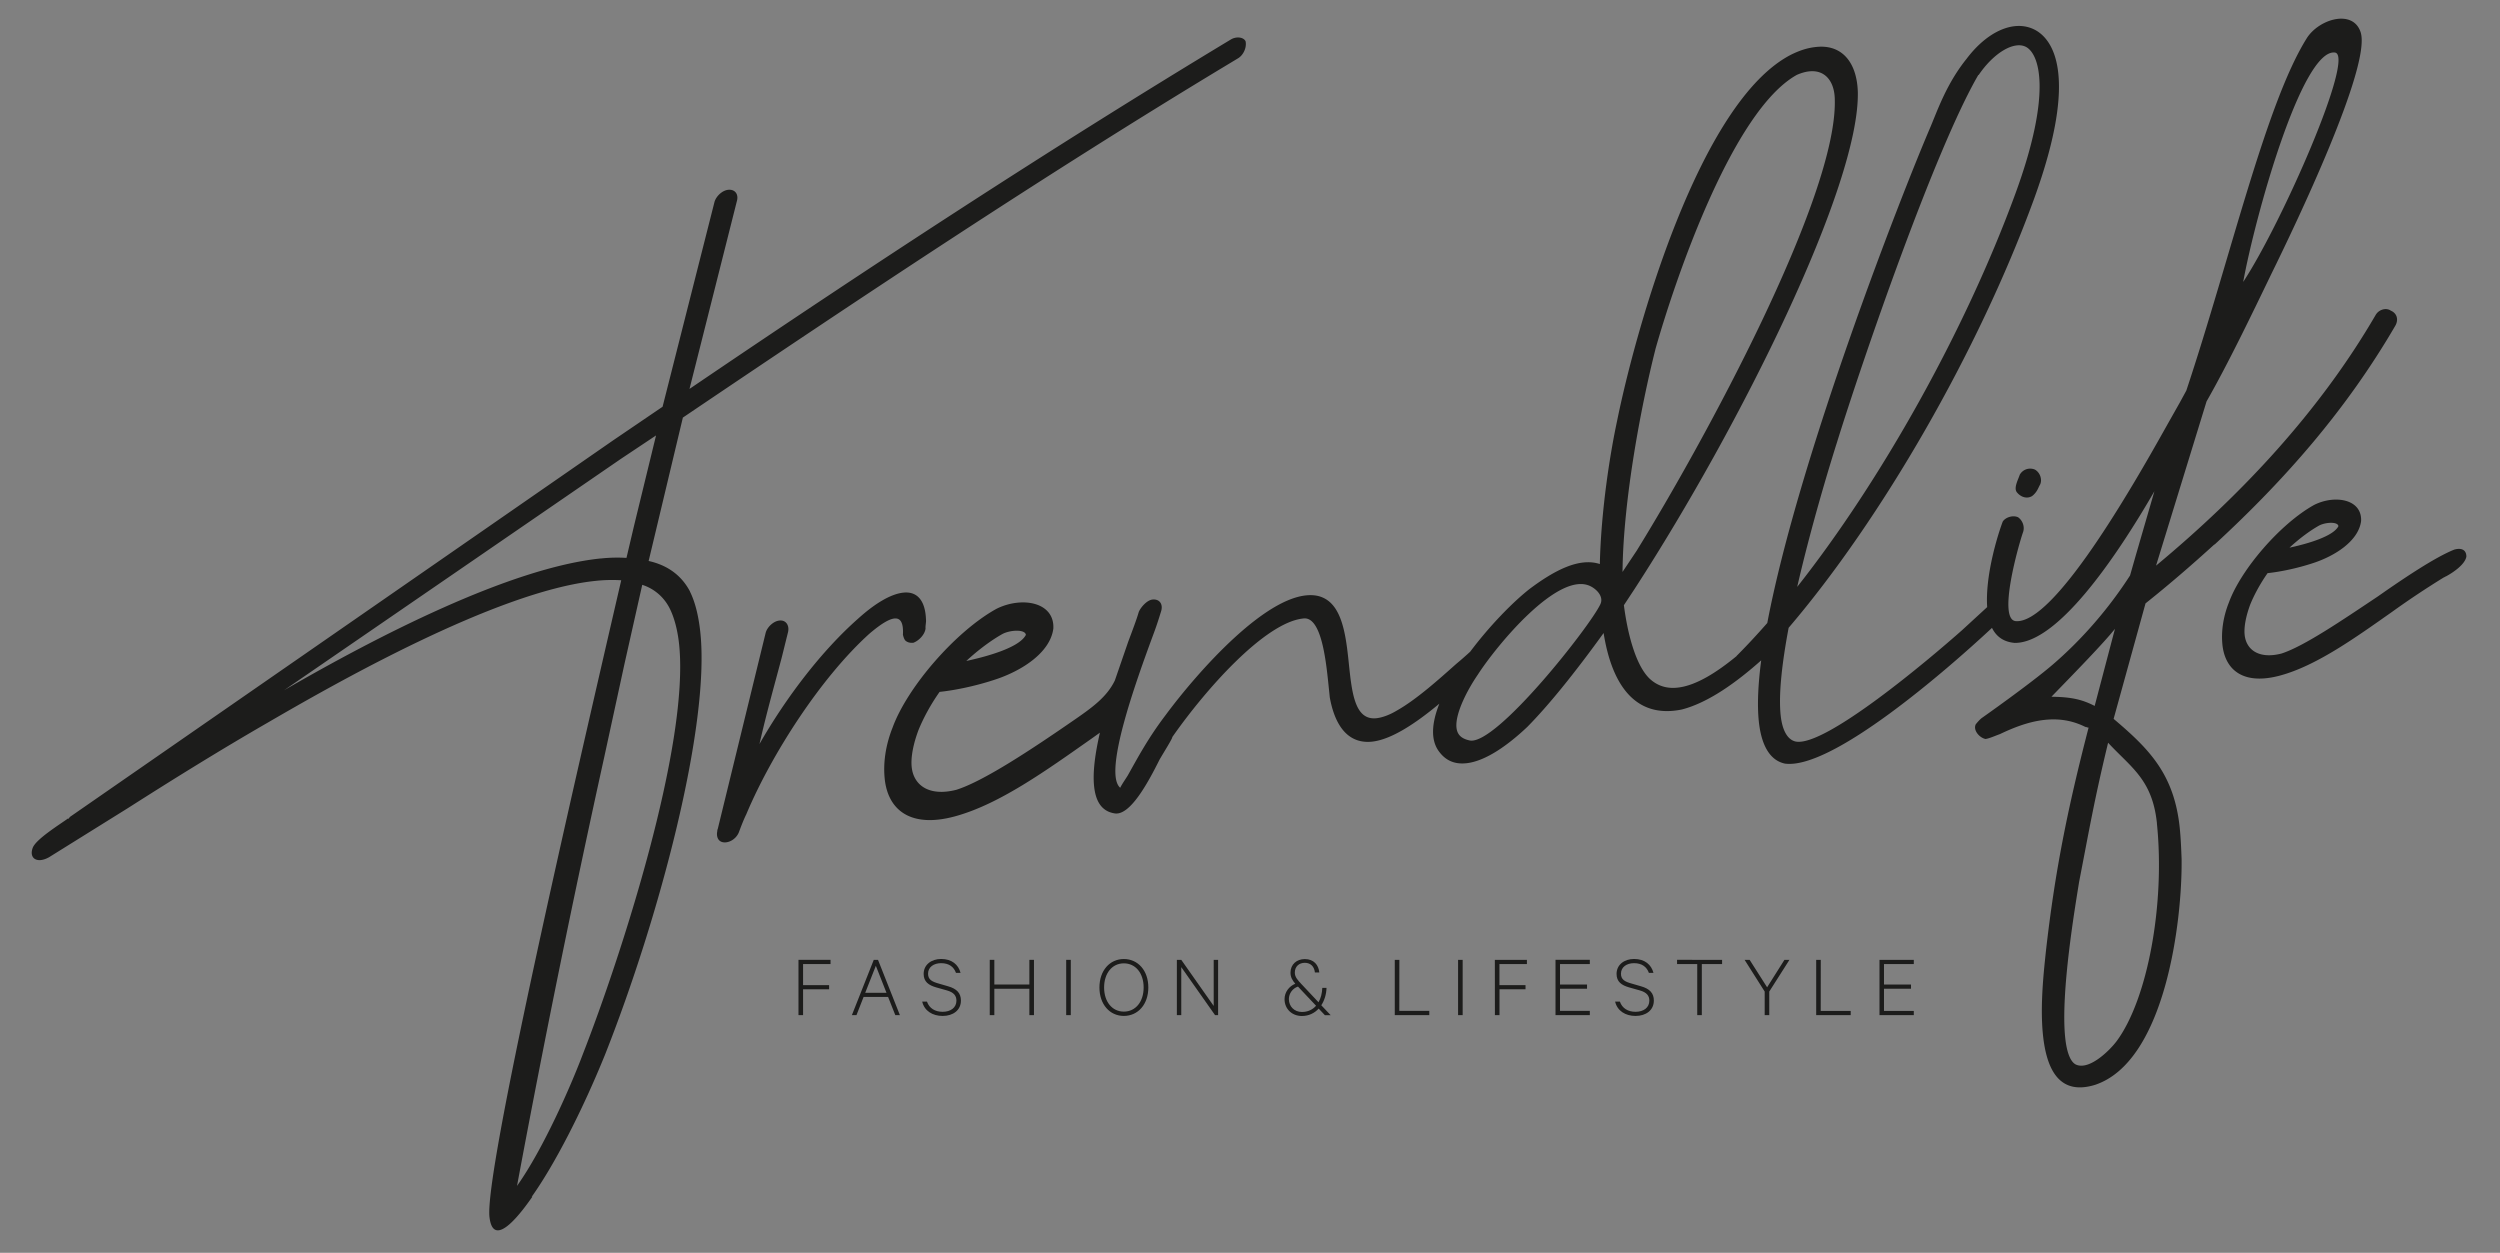 <?xml version="1.0" encoding="utf-8"?><svg xmlns="http://www.w3.org/2000/svg" xmlns:xlink="http://www.w3.org/1999/xlink" viewBox="0 0 449 225"><rect x="0" y="0" width="449" height="225" fill="#808080" stroke="none"/><path d="M-61.652-462.706h606.937V-103H-61.652zm661.5 2.9h247.356v247.357H599.858z" fill="#1d1d1b"/><g fill="#fff"><path d="M143.408-219.684h.824v-4.64h4.675v-.744h-4.675v-3.786h4.933v-.76h-5.757z"/><use xlink:href="#B"/><use xlink:href="#C"/><path d="M184.875-225.182h-6.292v-4.43h-.825v9.93h.825v-4.738h6.292v4.738h.825v-9.93h-.825zm6.613-4.43h.825v9.93h-.825z"/><use xlink:href="#D"/><path d="M217.98-221.332l-5.823-8.28h-.792v9.93h.792v-8.62l6.066 8.62h.55v-9.93h-.792z"/><use xlink:href="#E"/><path d="M251.326-229.613h-.825v9.93h6.2v-.76h-5.386zm10.544 0h.825v9.93h-.825zm6.615 9.93h.825v-4.64h4.674v-.744H269.3v-3.786h4.933v-.76h-5.758zm10.885 0h6.162v-.76h-5.354v-3.98h4.853v-.76h-4.853v-3.672h5.354v-.76h-6.162z"/><use xlink:href="#F"/><path d="M301.2-228.854h3.623v9.17h.825v-9.17h3.64v-.76H301.2zm16.174 4.172l-3.138-4.93h-.906l3.607 5.693v4.236h.825v-4.236l3.623-5.693h-.9zm9.638-4.93h-.825v9.93h6.2v-.76h-5.386zm10.544 9.93h6.163v-.76h-5.354v-3.98h4.852v-.76h-4.852v-3.672h5.354v-.76h-6.163zm-213.633-76.088c-1.525-2.9-4.043-4.725-7.428-5.477l1.2-5.023 4.956-20.73c31.945-21.574 65.065-43.636 97.466-63.174l2.2-1.327c1.04-.6 1.63-2.008 1.396-3.086-.318-.704-1.568-.94-2.608-.343-32.402 19.538-65.33 41.1-97.263 62.78l8.507-33.72c.36-1.26-.348-2.166-1.56-2.04-1.1.112-2.203 1.204-2.467 2.215l-9.295 36.744-8.927 6.07-97.498 67.587-.326.4-.013-.122c-1.597 1.146-5.626 3.646-6.324 5.2-.78 1.918.68 2.992 2.882 1.783l14.155-8.817c8.273-5.275 16.562-10.42 25.116-15.352 11.555-6.714 41.044-23.618 58.864-25.468a27.62 27.62 0 0 1 4.643-.117c-8.877 38.414-24.688 106.83-23.653 114.443.763 6.173 6.312-1.756 7.7-3.736l-.122.014c4.064-5.695 9.062-15.4 13.16-25.5 9.8-24.786 18.865-59.054 17.13-75.78-.313-3.027-.94-5.54-1.87-7.404zM107.87-301.7c-16.364 1.696-40.316 14.1-56.846 23.667l60.502-41.564 6.3-4.2-3.95 16.213-1.36 5.78c-1.48-.1-2.947-.062-4.644.114zm-3.147 88.912c-2.208 5.866-7.163 17.165-11.866 23.776a2396.17 2396.17 0 0 1 15.657-76.978l3.647-16.795 3.185-14.18c2.028.646 3.767 2.063 4.828 4.035.918 1.74 1.533 4.13 1.797 6.674 1.887 18.186-10.57 56.357-17.248 73.467zm51.422-75.412c3.94-3.353 6.206-3.952 6.014.108.025.244.222.957.5 1.174.4.33.9.397 1.383.347.945-.343 2.056-1.44 2.186-2.554-.05-.482.13-1.12.08-1.602-.136-3.664-1.755-5.086-4.057-4.847s-5.184 2.008-8.097 4.64c-6.622 5.835-12.982 14.214-17.754 22.55 1.35-5.897 2.522-9.94 4.017-15.608l1.122-4.53c.25-1.127-.347-2.166-1.558-2.04-1.1.113-2.203 1.205-2.467 2.2l-8.598 35.2c-.095.258-.095.258-.082.38-.25 1.13.213 2.058 1.315 2.066s2.242-.844 2.613-1.984c.384-1.02.77-2.04 1.273-3.073 4.52-10.764 13.382-24.55 22.12-32.436zm206.615-28.572c-.276.885-1.126 2.356-.553 3.154.708.906 1.85 1.276 2.768.7.908-.708 1.092-1.488 1.407-2.012.408-.776.148-2.103-.897-2.725-.9-.397-2.1-.15-2.725.894zm34.978 12.577c12.75-11.742 23.7-24.272 32.438-39.268.626-1.047.38-2.247-.775-2.738-.924-.637-2.22-.136-2.736.775-10.085 17.342-24.096 32.273-39.438 45.016l9.07-29.492c3.94-6.9 8.27-15.925 11.7-23.022 4.25-8.646 17.987-37.286 15.966-43.314-1.397-4.17-7.5-2.343-9.677 1.123-7.366 11.786-13.685 39.407-21.622 63.265l-1.133 2.08-2.276 4.033c-6.613 11.836-20.42 35.815-27.213 35.292-3.336-.267.53-13.776 1.285-15.94.386-1.02-.104-2.192-.895-2.725-.9-.397-2.206-.014-2.736.775-1.02 2.704-3.168 9.86-2.798 15.37l-4.496 4.132c-5.945 5.275-24.646 21.055-29.9 20.013-1.505-.334-2.42-2.076-2.697-4.742-.397-3.82.27-9.497 1.435-15.688 16.656-19.498 33.987-49.5 43.96-76.708 8.585-23.424 3.02-29.276.23-30.706-3.645-1.868-8.457.227-12.226 5.22-2.74 3.408-4.314 6.922-5.62 10.117l-.782 1.918c-5.335 12.414-23.735 59.525-29.396 89.298-1.854 2.114-3.696 4.097-5.516 5.916l.016.016c-3.527 2.902-7.3 5.332-10.63 5.677-1.817.2-3.578-.24-5.075-1.68-2.457-2.44-3.897-8.05-4.548-13.126l1.906-2.893c19.013-29.3 40.498-72.573 40.106-89.318-.164-5.13-2.725-8.543-7.45-8.05-1.455.15-2.763.533-4.397 1.318-16.656 8.338-28.154 49.848-31.392 65.867-1.24 5.762-2.874 15.982-3.093 25.685-3.68-1.2-8.097 1.083-12.644 4.494-3.027 2.38-7.164 6.615-10.634 11.242-1.413 1.302-2.5 2.187-2.5 2.187-3.25 2.9-7.23 6.453-10.704 8.406-1.502.9-2.8 1.273-3.657 1.363-3.88.4-4.395-4.57-4.95-9.904-.566-5.456-1.303-11.38-5.916-12.13-8.215-1.228-21.46 13.988-27.046 21.556-3.125 4.12-4.968 7.62-6.726 10.744-.313.523-1.06 1.58-1.362 2.225-3.1-2.622 2.803-19.038 5.96-27.575.672-1.782 1.127-3.304 1.402-4.188.358-1.264-.348-2.17-1.56-2.044-.97.1-2.068 1.317-2.465 2.215-.36 1.264-1.128 3.304-1.895 5.344l-2.4 6.96c-1.426 2.976-4.057 4.868-7.406 7.178-7.585 5.24-16.156 10.92-21.063 12.473-4.936 1.26-7.7-.844-8.025-4.1-.184-1.768.3-4.2 1.243-6.686.834-2.022 2.078-4.4 3.767-6.796 2.36-.244 6.163-.94 10.052-2.238 4.6-1.52 9.8-4.743 10.378-9.124.247-4.797-5.67-5.82-10.205-3.564-7.33 4.043-15.982 14.028-18.654 21.312-1.3 3.267-1.717 6.44-1.426 9.24.582 5.605 4.65 8.907 12.624 6.737s16.43-8.267 24.624-14.03l1.402-1c-.837 3.635-1.314 7.03-1.045 9.617.276 2.667 1.328 4.517 3.692 4.883 2.742.45 5.935-5.393 8.065-9.662.833-1.43 2.4-3.92 2.277-4.03 6.187-8.854 16.73-20.607 23.52-21.3 3.14-.447 4.027 6.93 4.505 11.542l.276 2.663c1.127 6.132 4.044 8.28 7.56 7.914 3.43-.355 7.772-3.2 12.112-6.82-1.358 3.435-1.634 6.53-.03 8.63 1.28 1.706 2.932 2.27 4.87 2.066 3.516-.365 7.616-3.36 10.963-6.53 3.77-3.817 8.44-9.57 13.7-16.857 1.43 9.042 5.526 15.477 14.045 13.735 4.83-1.247 9.9-4.952 14.257-8.828-.556 4.27-.736 7.992-.43 10.948.44 4.242 1.955 7.026 4.7 7.6 8.455 1.116 29.1-16.836 37.18-24.382.756 1.53 2.037 2.522 4.07 2.7 7.603.067 17.94-14.85 25.1-27.237l-3.34 11.502-1.035 3.628c-4.674 7.242-9.872 12.563-13.915 16.028s-12.577 9.472-12.577 9.472c-.46.293-1.002.96-1.22 1.227-.505 1.033.615 2.388 1.743 2.636.606-.063 1.66-.537 2.605-.88 1.985-.943 4.914-2.225 8.066-2.555 2.303-.238 4.777-.004 7.367 1.318l-.013-.122c.013.122.388.208.5.194-3.85 14.854-6.076 26.063-7.67 40.196-.305 2.974-1.092 9.548-.525 15.004.628 6.06 2.853 10.98 9.382 8.952 12.668-4.255 15.665-29.688 15.515-40.575-.068-1.827-.148-3.78-.336-5.6-1.006-9.696-5.56-14.195-11.872-19.547l5.73-20.74c4.07-3.243 8.12-6.727 12.374-10.598zm21.6-88.37c3.768.43-9.53 30.662-16.46 41.203 2.166-11.84 10.54-41.875 16.46-41.203zM180.047-288.14c1.414-.74 4.083-.87 4.2.162-1.112 2.202-6.608 3.813-10.7 4.685 2.175-2.013 4.528-3.745 6.5-4.847zm107.386-5.356c-1.772 3.858-18.548 25.22-23.402 24.498-1.626-.325-2.32-1.1-2.446-2.32-.264-2.545 1.988-6.822 3.796-9.463 3.375-5.252 14.53-18.808 20.283-15.928 1.155.577 2.382 1.877 1.77 3.212zm9.864-45.733c3.495-12.368 13.8-42.845 25.4-49.315 4.334-1.918 6.792.52 6.832 4.44.466 17.472-23.513 61.494-35.578 81.006l-2.545 3.814c.122-13 3.38-30.004 5.9-39.945zm32.618 16.7c4.588-14.8 17.578-52.552 25.375-65.98l.026-.043.046.03c2.697-3.982 6.346-6.162 8.485-5.064 2.434 1.246 4.77 8.215-1.904 26.428-9.015 24.6-24.1 51.478-39.164 70.562 2.48-10.8 5.765-21.616 7.136-25.934zm57.462 68.4c1.496 14.426-1.628 31.537-7.214 39.1-1.184 1.593-4.733 5.148-7.15 4.296-1.142-.375-1.828-2.26-2.104-4.928-.843-8.117 1.826-23.713 2.5-27.95 1.915-9.878 2.722-14.688 5.206-24.994 4.138 4.47 7.955 6.596 8.773 14.475zm-11.175-21.09c-2.2-1.12-4.08-1.607-7.768-1.647 4.074-4.197 9.32-9.566 11.413-12.2l-3.645 13.858zm64.558-28.062c-3.294 1.322-8.568 4.8-13.708 8.406-6.303 4.206-13.282 8.976-17.315 10.253-4.06 1.038-6.322-.7-6.598-3.357-.15-1.453.255-3.456 1.023-5.5.685-1.66 1.708-3.605 3.096-5.586 1.94-.2 5.066-.77 8.264-1.837 3.8-1.254 8.05-3.903 8.532-7.504.203-3.944-4.663-4.783-8.4-2.93-6.025 3.32-13.138 11.534-15.335 17.522-1.07 2.685-1.4 5.293-1.172 7.595.48 4.607 3.822 7.323 10.378 5.54s13.507-6.796 20.244-11.538a156.76 156.76 0 0 1 9.17-6.096c.12-.014.23-.15.35-.163 1.4-.753 3.447-2.192 3.673-3.564-.007-1.224-.905-1.62-2.213-1.242zm-24.222-4.345c1.163-.6 3.356-.717 3.444.13-.914 1.8-5.433 3.137-8.788 3.854 1.787-1.656 3.723-3.083 5.344-3.985z"/></g><g fill="#1c1c1b"><path d="M143.408 182.316h.824v-4.64h4.675v-.744h-4.675v-3.786h4.933v-.76h-5.757z"/><use xlink:href="#B" y="402"/><use xlink:href="#C" y="402"/><path d="M184.875 176.818h-6.292v-4.43h-.825v9.93h.825v-4.738h6.292v4.738h.825v-9.93h-.825zm6.613-4.43h.825v9.93h-.825z"/><use xlink:href="#D" y="402"/><path d="M217.98 180.668l-5.823-8.28h-.792v9.93h.792v-8.62l6.066 8.62h.55v-9.93h-.792z"/><use xlink:href="#E" y="402"/><path d="M251.326 172.387h-.825v9.93h6.2v-.76h-5.386zm10.544 0h.825v9.93h-.825zm6.615 9.93h.825v-4.64h4.674v-.744H269.3v-3.786h4.933v-.76h-5.758zm10.885 0h6.162v-.76h-5.354v-3.98h4.853v-.76h-4.853v-3.672h5.354v-.76h-6.162z"/><use xlink:href="#F" y="402"/><path d="M301.2 173.146h3.623v9.17h.825v-9.17h3.64v-.76H301.2zm16.174 4.172l-3.138-4.93h-.906l3.607 5.693v4.236h.825v-4.236l3.623-5.693h-.9zm9.638-4.93h-.825v9.93h6.2v-.76h-5.386zm16.708.76v-.76h-6.163v9.93h6.163v-.76h-5.354v-3.98h4.852v-.76h-4.852v-3.672zM123.923 106.23c-1.525-2.9-4.043-4.725-7.428-5.478l1.2-5.022L122.642 75c31.945-21.574 65.065-43.636 97.466-63.174l2.2-1.327c1.04-.6 1.63-2.008 1.396-3.086-.318-.704-1.568-.938-2.608-.343-32.402 19.538-65.33 41.1-97.263 62.78l8.507-33.72c.36-1.26-.348-2.166-1.56-2.04-1.1.112-2.203 1.204-2.467 2.215L119 73.05l-8.927 6.07-97.498 67.587-.326.4-.013-.122c-1.597 1.146-5.626 3.646-6.324 5.2-.78 1.918.68 2.992 2.882 1.783l14.155-8.817c8.273-5.275 16.562-10.42 25.116-15.352 11.555-6.714 41.044-23.618 58.864-25.468a27.62 27.62 0 0 1 4.643-.117c-8.877 38.414-24.688 106.83-23.653 114.443.763 6.173 6.312-1.756 7.7-3.736l-.122.014c4.064-5.695 9.062-15.4 13.16-25.5 9.8-24.786 18.865-59.054 17.13-75.78-.313-3.028-.94-5.54-1.87-7.404zm-16.053-5.93c-16.364 1.696-40.316 14.1-56.846 23.667l60.502-41.563 6.3-4.2-3.95 16.213-1.36 5.78a27.61 27.61 0 0 0-4.644.113zm-3.147 88.912c-2.208 5.866-7.163 17.165-11.866 23.776a2396.17 2396.17 0 0 1 15.657-76.978l3.647-16.795 3.185-14.18c2.028.646 3.767 2.063 4.828 4.035.918 1.74 1.533 4.13 1.797 6.674 1.887 18.186-10.57 56.357-17.248 73.467zm57.437-75.294c.025.244.222.957.5 1.174.4.33.9.396 1.383.347.945-.343 2.056-1.44 2.186-2.554-.05-.483.13-1.12.08-1.602-.136-3.664-1.755-5.086-4.057-4.847s-5.184 2.008-8.097 4.64c-6.622 5.835-12.982 14.214-17.754 22.55 1.35-5.897 2.522-9.94 4.017-15.608l1.122-4.53c.25-1.127-.347-2.166-1.558-2.04-1.1.113-2.203 1.205-2.467 2.2l-8.598 35.2c-.095.258-.095.258-.082.38-.25 1.13.213 2.058 1.315 2.066s2.242-.844 2.613-1.984c.384-1.02.77-2.04 1.273-3.073 4.52-10.763 13.38-24.548 22.12-32.436 3.94-3.353 6.206-3.953 6.014.108zm200.6-28.688c-.276.885-1.126 2.355-.553 3.154.708.906 1.85 1.276 2.768.7.908-.708 1.092-1.488 1.407-2.012.408-.776.148-2.104-.897-2.726-.9-.397-2.1-.15-2.725.894zm34.978 12.575c12.75-11.742 23.7-24.272 32.438-39.268.626-1.047.38-2.247-.775-2.738-.924-.637-2.22-.136-2.736.775-10.085 17.342-24.096 32.274-39.438 45.016l9.07-29.492c3.94-6.9 8.27-15.925 11.7-23.023 4.25-8.646 17.987-37.286 15.966-43.314-1.397-4.17-7.5-2.343-9.677 1.123C406.92 18.67 400.6 46.3 392.663 70.15l-1.133 2.08-2.276 4.033c-6.613 11.836-20.42 35.815-27.213 35.292-3.336-.267.53-13.776 1.285-15.94.386-1.02-.104-2.192-.895-2.725-.9-.397-2.206-.014-2.736.775-1.02 2.705-3.168 9.86-2.798 15.37l-4.496 4.132c-5.945 5.275-24.646 21.055-29.9 20.013-1.505-.334-2.42-2.076-2.697-4.742-.397-3.82.27-9.497 1.435-15.688 16.656-19.498 33.987-49.5 43.96-76.708 8.585-23.424 3.02-29.276.23-30.706-3.645-1.867-8.457.227-12.226 5.22-2.74 3.408-4.314 6.922-5.62 10.117l-.782 1.918c-5.335 12.414-23.735 59.525-29.396 89.298-1.854 2.114-3.696 4.097-5.516 5.916l.016.016c-3.527 2.902-7.3 5.332-10.63 5.677-1.817.2-3.578-.24-5.075-1.68-2.457-2.44-3.897-8.05-4.548-13.126l1.906-2.893c19.013-29.3 40.498-72.573 40.106-89.318-.164-5.13-2.725-8.543-7.45-8.05-1.455.15-2.763.533-4.397 1.318-16.656 8.338-28.154 49.848-31.392 65.867-1.24 5.762-2.874 15.982-3.093 25.685-3.68-1.2-8.097 1.083-12.644 4.494-3.027 2.38-7.164 6.614-10.634 11.242-1.413 1.302-2.5 2.187-2.5 2.187-3.25 2.9-7.23 6.453-10.704 8.406-1.502.9-2.8 1.273-3.657 1.363-3.88.4-4.395-4.57-4.95-9.904-.566-5.456-1.303-11.38-5.916-12.13-8.215-1.228-21.46 13.988-27.046 21.556-3.125 4.12-4.968 7.62-6.726 10.744-.313.523-1.06 1.58-1.362 2.225-3.1-2.622 2.803-19.038 5.96-27.575.672-1.782 1.127-3.304 1.402-4.188.358-1.264-.348-2.17-1.56-2.044-.97.1-2.068 1.317-2.465 2.215-.36 1.264-1.128 3.304-1.895 5.344l-2.4 6.96c-1.426 2.976-4.057 4.868-7.406 7.178-7.585 5.24-16.156 10.92-21.063 12.473-4.936 1.26-7.7-.844-8.025-4.1-.184-1.77.3-4.2 1.243-6.687.834-2.022 2.078-4.4 3.767-6.796 2.36-.244 6.163-.938 10.052-2.238 4.6-1.52 9.8-4.743 10.378-9.124.247-4.797-5.67-5.82-10.205-3.564-7.33 4.043-15.982 14.028-18.654 21.3-1.3 3.267-1.717 6.44-1.426 9.24.582 5.604 4.65 8.907 12.624 6.737s16.43-8.267 24.624-14.03l1.402-1c-.837 3.635-1.314 7.03-1.045 9.617.276 2.667 1.328 4.517 3.692 4.883 2.742.45 5.935-5.393 8.065-9.662.833-1.43 2.4-3.92 2.277-4.03 6.187-8.854 16.73-20.607 23.52-21.312 3.14-.447 4.027 6.93 4.505 11.542l.276 2.663c1.127 6.132 4.044 8.28 7.56 7.914 3.43-.355 7.772-3.2 12.112-6.82-1.358 3.435-1.634 6.53-.03 8.63 1.28 1.706 2.932 2.27 4.87 2.066 3.516-.365 7.616-3.36 10.963-6.53 3.77-3.817 8.44-9.57 13.7-16.857 1.43 9.042 5.526 15.477 14.045 13.735 4.83-1.247 9.9-4.952 14.257-8.828-.556 4.27-.736 7.992-.43 10.948.44 4.242 1.955 7.026 4.7 7.6 8.455 1.116 29.1-16.836 37.18-24.38.756 1.53 2.037 2.52 4.07 2.7 7.603.067 17.94-14.85 25.1-27.237l-3.34 11.502-1.035 3.628c-4.674 7.242-9.872 12.563-13.915 16.028s-12.577 9.472-12.577 9.472c-.46.293-1.002.96-1.22 1.227-.505 1.033.615 2.388 1.743 2.636.606-.063 1.66-.537 2.605-.88 1.985-.943 4.914-2.225 8.066-2.555 2.303-.238 4.777-.004 7.367 1.318l-.013-.122c.013.122.388.208.5.194-3.85 14.855-6.076 26.064-7.67 40.196-.305 2.974-1.092 9.548-.525 15.004.628 6.06 2.853 10.98 9.382 8.952 12.668-4.255 15.665-29.688 15.515-40.575-.068-1.827-.148-3.78-.336-5.6-1.006-9.696-5.56-14.195-11.872-19.547l5.73-20.74c4.07-3.24 8.12-6.723 12.374-10.594zm21.6-88.37c3.768.43-9.53 30.662-16.46 41.203 2.166-11.84 10.54-41.875 16.46-41.203zM180.047 113.86c1.414-.74 4.083-.87 4.2.162-1.112 2.202-6.608 3.813-10.7 4.685 2.175-2.013 4.528-3.745 6.5-4.847zm107.386-5.356c-1.772 3.858-18.548 25.22-23.402 24.498-1.626-.325-2.32-1.1-2.446-2.32-.264-2.545 1.988-6.822 3.796-9.463 3.375-5.252 14.53-18.808 20.283-15.928 1.155.577 2.382 1.877 1.77 3.212zm9.864-45.733c3.495-12.368 13.8-42.845 25.4-49.315 4.334-1.918 6.792.52 6.832 4.44.466 17.472-23.513 61.494-35.578 81.006l-2.545 3.813c.122-13 3.38-30.003 5.9-39.944zm32.618 16.7c4.588-14.8 17.578-52.552 25.375-65.98l.026-.043.046.03c2.697-3.982 6.346-6.16 8.485-5.064 2.434 1.246 4.77 8.215-1.904 26.428-9.015 24.6-24.1 51.478-39.164 70.562 2.48-10.8 5.765-21.616 7.136-25.934zm57.462 68.4c1.496 14.426-1.628 31.537-7.214 39.1-1.184 1.593-4.733 5.148-7.15 4.296-1.142-.375-1.828-2.26-2.104-4.928-.843-8.117 1.826-23.713 2.5-27.95 1.915-9.878 2.722-14.688 5.206-24.994 4.138 4.47 7.955 6.596 8.773 14.475zm-11.175-21.09c-2.2-1.12-4.08-1.606-7.768-1.646 4.074-4.197 9.32-9.566 11.413-12.2l-3.645 13.857zm64.558-28.062c-3.294 1.322-8.568 4.8-13.708 8.406-6.303 4.206-13.282 8.976-17.315 10.253-4.06 1.038-6.322-.7-6.598-3.357-.15-1.453.255-3.456 1.023-5.5.685-1.66 1.708-3.605 3.096-5.586 1.94-.2 5.066-.77 8.264-1.837 3.8-1.254 8.05-3.903 8.532-7.504.203-3.944-4.663-4.783-8.4-2.93-6.025 3.32-13.138 11.534-15.335 17.52-1.07 2.686-1.4 5.293-1.172 7.595.48 4.607 3.822 7.323 10.378 5.54s13.507-6.796 20.244-11.538a156.76 156.76 0 0 1 9.17-6.096c.12-.014.23-.15.35-.163 1.4-.753 3.447-2.192 3.673-3.564-.007-1.223-.905-1.62-2.213-1.24zm-24.222-4.345c1.163-.6 3.356-.717 3.444.13-.914 1.8-5.433 3.137-8.788 3.854 1.787-1.656 3.723-3.083 5.344-3.985z"/></g><path d="M757.275-322.77a1.63 1.63 0 0 0-1.204.542l-5.038 5.257c-6.97 7.404-16.515 17.544-22.854 19.488-.956.3-1.828.45-2.6.45-1.4 0-3.348-.406-4.303-3.918-1.013-3.726-.516-9.528.686-15.86 10.952-10.874 17.626-25.183 19.063-30.73 1.807-6.978-.25-11.464-3.216-12.288-2.425-.674-5.696.844-8.288 6.814v.012l-.27.766c-.232.574-.455 1.194-.674 1.844-.013.03-.028.056-.04.086l-.115.4.002.006-.094.293-.918 2.607-3.073 9c-1.93 6.117-3.917 13.195-5.226 19.852-2.915 2.783-6.136 5.288-9.64 7.287 1.055-1.942 2.135-4.235 3.107-6.632 3.816-9.652 7.32-22.893 6.63-29.525-.133-1.3-.408-2.36-.827-3.2-.56-1.063-1.43-1.85-2.546-2.308l2.052-8.6c11.2-7.562 24.183-16.244 37.003-23.975l.818-.497c.764-.438 1.2-1.4 1.014-2.263l-.066-.2c-.362-.8-1.5-1.104-2.428-.575-10.567 6.37-22.1 13.8-35.2 22.643l2.64-10.372c.152-.533.067-1.066-.233-1.465a1.53 1.53 0 0 0-1.24-.598l-.188.01c-.803.083-1.6.78-1.813 1.597l-.963 3.762-2.512 9.962-3.103 2.1-37.536 26.036c-.108.077-.246.17-.4.276-1.14.778-2.038 1.428-2.36 2.145-.236.578-.2 1.164.097 1.606.467.695 1.4.894 2.462.304l5.436-3.386c3.8-2.417 6.75-4.225 9.594-5.865 3.802-2.208 15.37-8.928 22.17-9.633a9.46 9.46 0 0 1 .418-.036c-4.708 20.388-9.182 40.203-8.803 42.994.14 1.14.694 1.547 1.122 1.7l.13.036a1.43 1.43 0 0 0 .314.037c.6 0 1.617-.455 2.3-.8 4.25-2.188 8.074-4.78 11.715-7.85-.8 5.447-.976 10.347-.035 13.807 1 3.673 3.663 5.78 7.3 5.78.97 0 2.02-.147 3.185-.458 7.887-2.728 16.196-11.355 23.368-19.23l.313-.348c1.916-2.125 3.898-4.322 5.642-6.048.592-.576.75-1.528.38-2.14a1.34 1.34 0 0 0-1.193-.69zm-48.062 4.467c-.312.827-.827 2.087-1.455 3.458l4.82-23.3 2.3-10.5a2.2 2.2 0 0 1 .298.426c.28.536.487 1.316.58 2.198.657 6.326-3.557 20.032-6.553 27.7zm2.04-34.73c-2.5.26-5.582 1.144-9.218 2.64l10.67-7.264.888-.6-1.246 5.156a12.8 12.8 0 0 0-1.095.068zm25.764-3.906c1.312.364 2.43 3.572 1.116 8.646-1.225 4.728-6.43 16.136-14.96 25.893 1.696-7.148 3.965-14.4 5.753-19.707l1.2-3.297c.274-.735.526-1.475.775-2.206l.655-1.88c.083-.25-1.57 4.317.242-.745s4.128-7.013 5.22-6.705zm-13.184-57.727c-43.47 0-78.833 35.365-78.833 78.834s35.364 78.834 78.833 78.834 78.833-35.365 78.833-78.834-35.365-78.834-78.833-78.834zm0 154.668c-41.814 0-75.833-34.02-75.833-75.834s34.02-75.834 75.833-75.834 75.833 34.018 75.833 75.834-34.02 75.834-75.833 75.834z" fill="#fff"/><path d="M757.275 76.73a1.63 1.63 0 0 0-1.204.542l-5.038 5.257c-6.97 7.404-16.515 17.544-22.854 19.488-.956.3-1.828.45-2.6.45-1.4 0-3.348-.406-4.303-3.918-1.013-3.726-.516-9.528.686-15.86 10.952-10.874 17.626-25.183 19.063-30.73 1.807-6.978-.25-11.464-3.216-12.288-2.425-.674-5.696.844-8.288 6.814v.012l-.27.766c-.232.574-.455 1.194-.674 1.844-.013.03-.028.056-.04.086l-.115.4.002.006-.094.293-.918 2.607-3.073 9c-1.93 6.117-3.917 13.195-5.226 19.85-2.915 2.783-6.136 5.288-9.64 7.287 1.055-1.942 2.135-4.235 3.107-6.632 3.816-9.652 7.32-22.894 6.63-29.525-.133-1.3-.408-2.36-.827-3.2-.56-1.063-1.43-1.85-2.546-2.308l2.052-8.6c11.2-7.562 24.183-16.244 37.003-23.975l.818-.497c.764-.438 1.2-1.4 1.014-2.263l-.066-.2c-.362-.8-1.5-1.105-2.428-.575-10.567 6.37-22.1 13.8-35.2 22.644l2.64-10.372c.152-.533.067-1.066-.233-1.465a1.53 1.53 0 0 0-1.24-.598l-.188.01c-.803.083-1.6.78-1.813 1.597l-.963 3.762-2.512 9.962-3.103 2.1-37.536 26.036c-.108.077-.246.17-.4.276-1.14.778-2.038 1.428-2.36 2.145-.236.578-.2 1.164.097 1.606.467.695 1.4.894 2.462.304l5.436-3.386c3.8-2.417 6.75-4.225 9.594-5.865 3.802-2.208 15.37-8.928 22.17-9.633a9.46 9.46 0 0 1 .418-.036c-4.708 20.388-9.182 40.203-8.803 42.994.14 1.14.694 1.547 1.122 1.7l.13.036a1.43 1.43 0 0 0 .314.037c.6 0 1.617-.455 2.3-.8 4.25-2.188 8.074-4.78 11.715-7.85-.8 5.447-.976 10.347-.035 13.807 1 3.673 3.663 5.78 7.3 5.78.97 0 2.02-.147 3.185-.458 7.887-2.73 16.196-11.355 23.368-19.23l.313-.348c1.916-2.125 3.898-4.322 5.642-6.048.592-.576.75-1.528.38-2.14a1.34 1.34 0 0 0-1.193-.69zm-48.062 4.467c-.312.827-.827 2.087-1.455 3.458l4.82-23.3 2.3-10.5a2.2 2.2 0 0 1 .298.426c.28.536.487 1.316.58 2.198.657 6.327-3.557 20.032-6.553 27.7zm2.04-34.73c-2.5.26-5.582 1.144-9.218 2.64l10.67-7.264.888-.6-1.246 5.156a12.8 12.8 0 0 0-1.095.068zm25.764-3.905c1.312.364 2.43 3.572 1.116 8.646-1.225 4.73-6.43 16.136-14.96 25.893 1.696-7.148 3.965-14.4 5.753-19.707l1.2-3.297c.274-.735.526-1.475.775-2.206l.655-1.88c.083-.25-1.57 4.317.242-.745s4.128-7.014 5.22-6.705zm-13.184-57.728C680.364-15.166 645 20.2 645 63.668s35.364 78.834 78.833 78.834 78.833-35.365 78.833-78.834-35.365-78.834-78.833-78.834zm0 154.668c-41.814 0-75.833-34.02-75.833-75.834s34.02-75.834 75.833-75.834 75.833 34.02 75.833 75.834-34.02 75.834-75.833 75.834z" fill="#1d1d1b"/><defs ><path id="B" d="M156.928-229.613l-3.93 9.93h.825l1.278-3.268h4.4l1.294 3.268h.825l-3.93-9.93h-.76zm-1.536 5.92l1.91-4.854 1.91 4.854h-3.818z"/><path id="C" d="M170.238-224.875l-1.666-.484c-1.213-.34-1.893-.713-1.893-1.764 0-1.213 1.052-1.893 2.346-1.893 1.44 0 2.296.695 2.668 1.746h.825c-.388-1.47-1.553-2.5-3.493-2.5-1.715 0-3.138 1.002-3.138 2.686 0 1.406.9 2.037 2.28 2.426l1.893.533c1.26.355 1.714.97 1.714 1.844 0 1.262-1.05 2-2.475 2-1.36 0-2.4-.63-2.814-1.828h-.857c.388 1.65 1.844 2.572 3.672 2.572 1.86 0 3.283-1.02 3.283-2.766-.001-1.3-.712-2.12-2.346-2.572z"/><path id="D" d="M201.84-229.76c-2.523 0-4.383 2.07-4.383 5.11s1.86 5.11 4.383 5.11c2.54 0 4.4-2.07 4.4-5.11s-1.86-5.11-4.4-5.11zm0 9.446c-2.103 0-3.542-1.78-3.542-4.334s1.44-4.334 3.542-4.334c2.12 0 3.558 1.777 3.558 4.334s-1.44 4.334-3.558 4.334z"/><path id="E" d="M238.243-224.584h-.76c-.032.97-.26 1.877-.68 2.588l-3.057-3.25c-.647-.697-1.197-1.246-1.197-2.07 0-1.117.776-1.764 1.795-1.764 1.05 0 1.698.68 1.81 1.73h.793c-.13-1.342-.987-2.4-2.604-2.4-1.456 0-2.572.955-2.572 2.443 0 .81.34 1.373.857 1.988-1.116.453-1.925 1.52-1.925 2.766 0 1.73 1.3 3.025 3.122 3.025 1.246 0 2.264-.518 3.008-1.326l1.116 1.18h1.035l-1.682-1.78c.583-.89.907-1.988.94-3.12zm-4.415 4.334c-1.36 0-2.345-.986-2.345-2.313 0-1.035.695-1.94 1.633-2.248l3.25 3.445c-.615.696-1.472 1.116-2.54 1.116z"/><path id="F" d="M294.684-224.875l-1.666-.484c-1.213-.34-1.893-.713-1.893-1.764 0-1.213 1.05-1.893 2.345-1.893 1.44 0 2.297.695 2.67 1.746h.825c-.39-1.47-1.553-2.5-3.494-2.5-1.714 0-3.138 1.002-3.138 2.686 0 1.406.9 2.037 2.28 2.426l1.892.533c1.262.355 1.715.97 1.715 1.844 0 1.262-1.05 2-2.475 2-1.36 0-2.4-.63-2.814-1.828h-.857c.388 1.65 1.844 2.572 3.672 2.572 1.86 0 3.283-1.02 3.283-2.766 0-1.3-.712-2.12-2.345-2.572z"/></defs></svg>